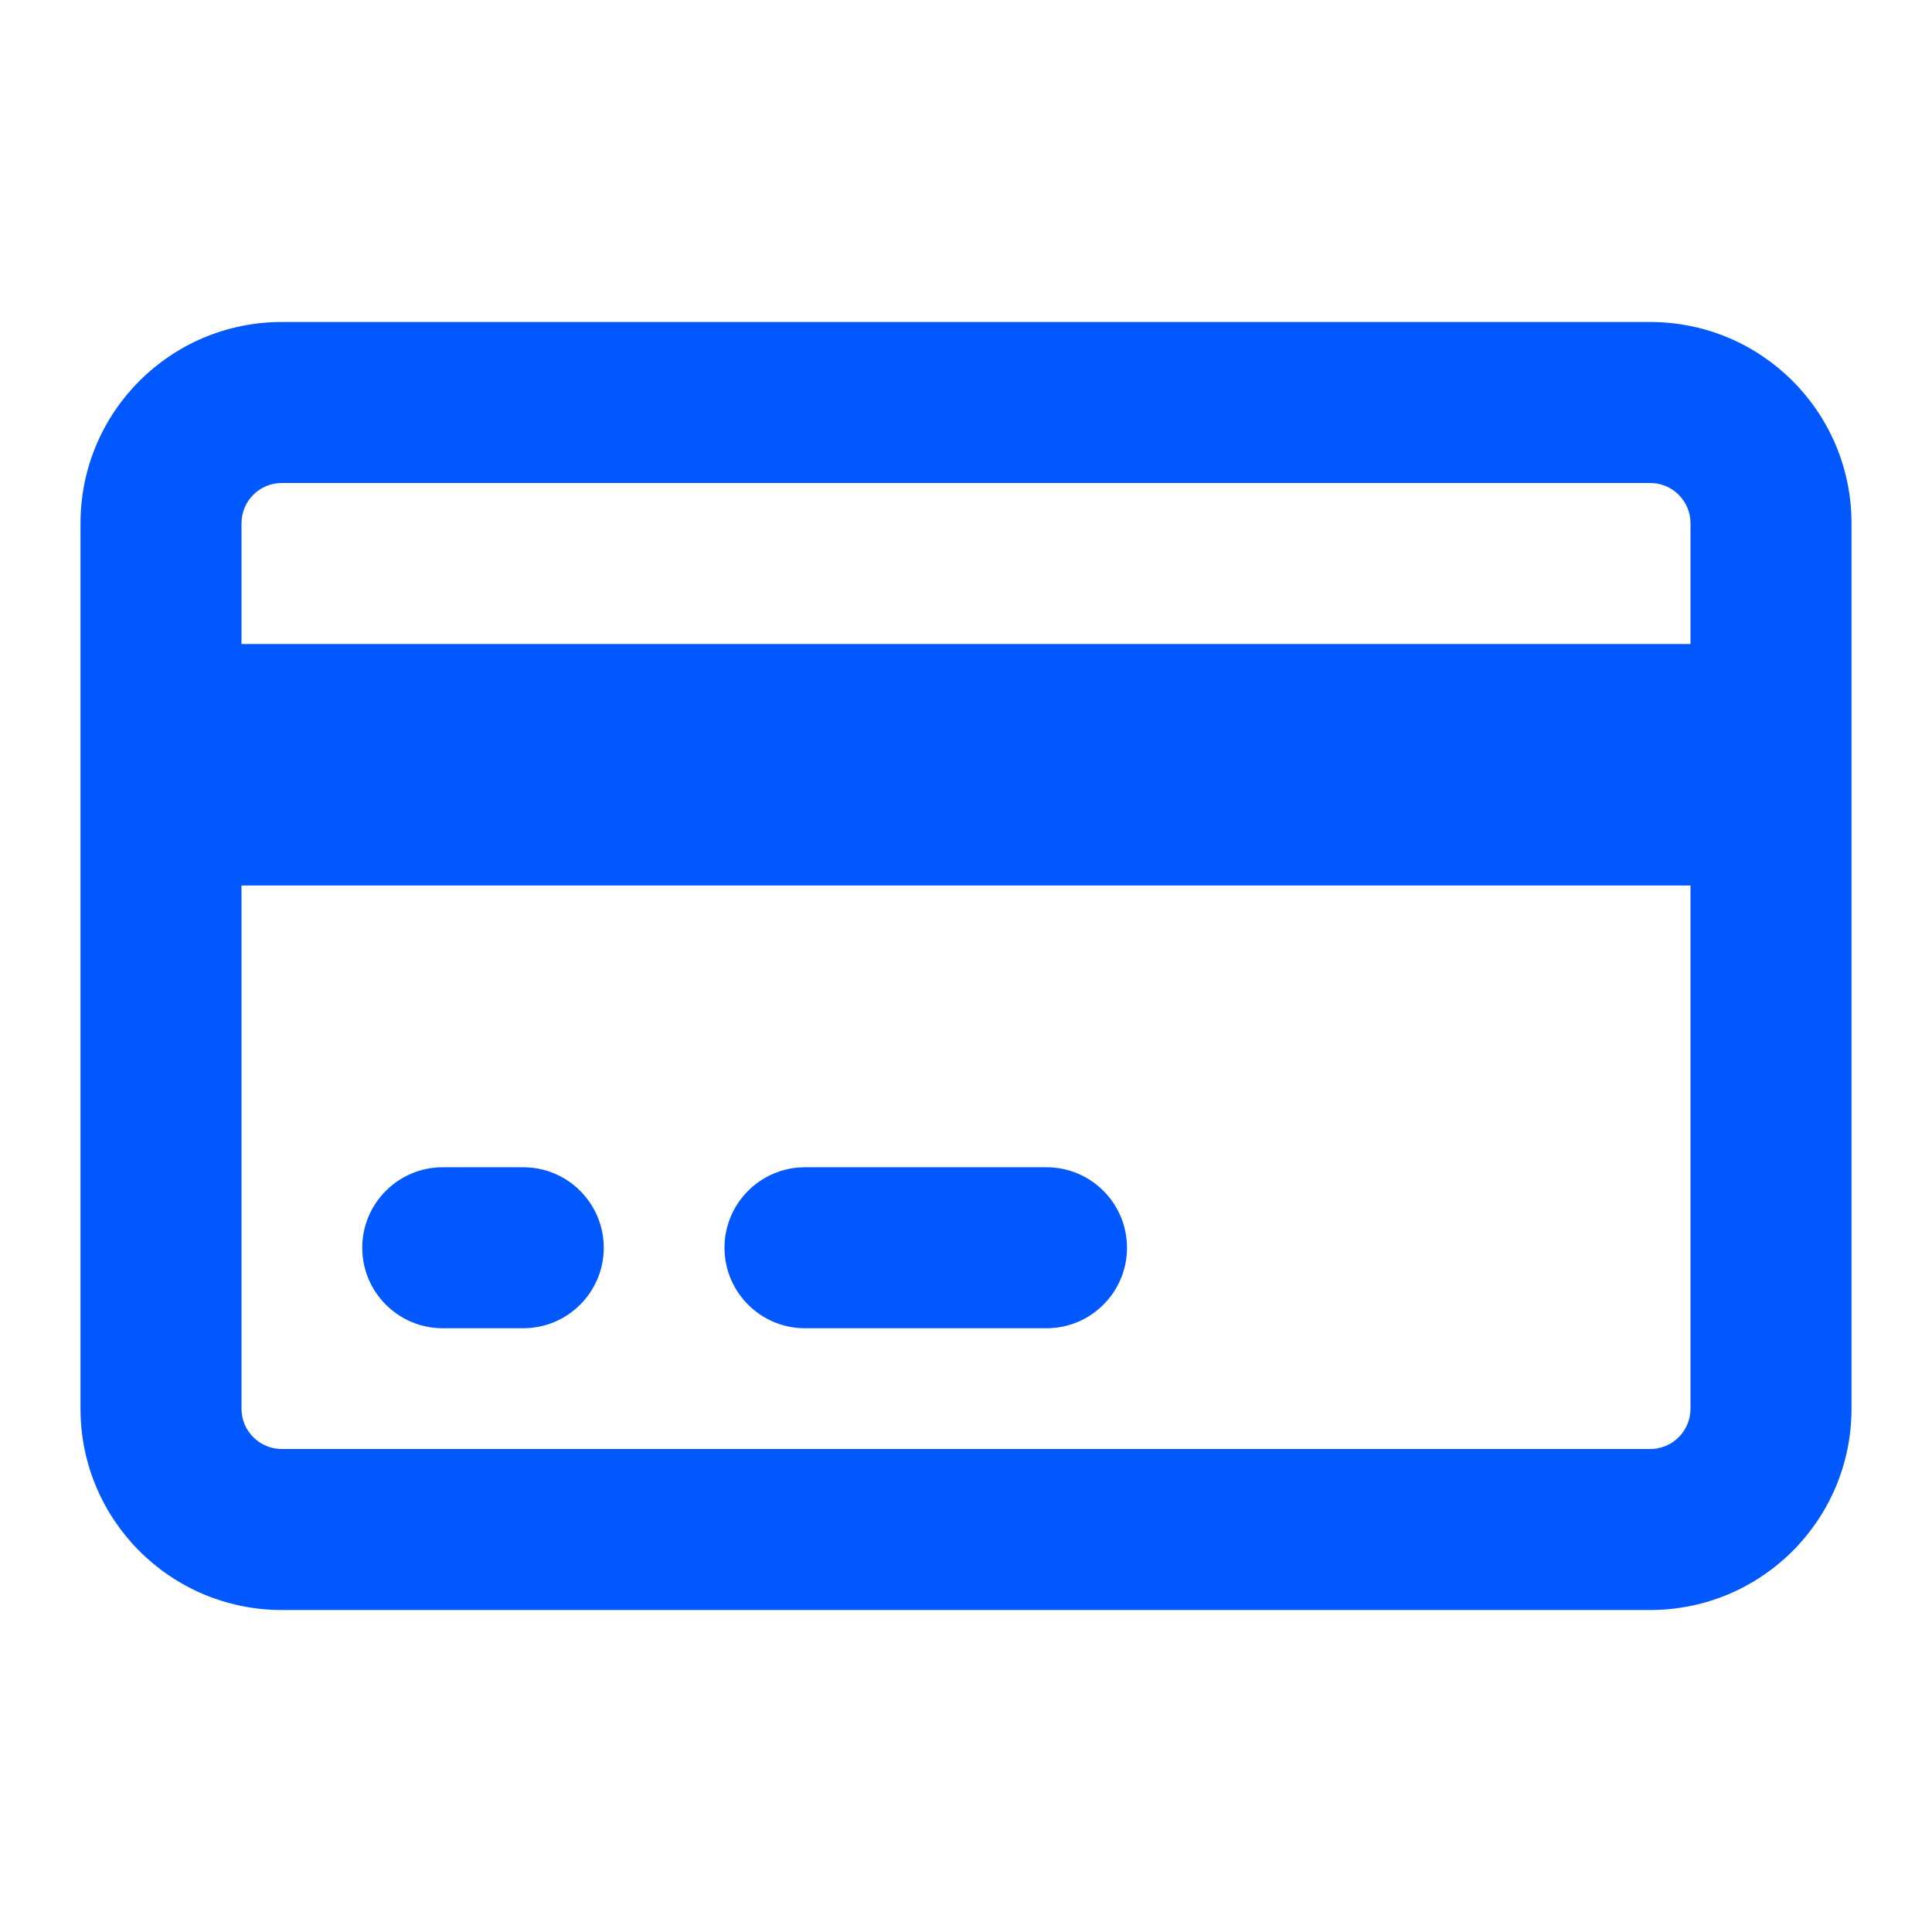<svg width="24" height="24" viewBox="0 0 24 24" fill="none" xmlns="http://www.w3.org/2000/svg">
<path fill-rule="evenodd" clip-rule="evenodd" d="M1 6.5C1 5.119 2.119 4 3.5 4H20.5C21.881 4 23 5.119 23 6.5V17.5C23 18.881 21.881 20 20.5 20H3.5C2.119 20 1 18.881 1 17.5V6.5ZM3.5 6C3.224 6 3 6.224 3 6.5V17.5C3 17.776 3.224 18 3.5 18H20.5C20.776 18 21 17.776 21 17.5V6.5C21 6.224 20.776 6 20.5 6H3.5Z" fill="#0258FF"/>
<path d="M2 8H22V11H2V8Z" fill="#0258FF"/>
<path fill-rule="evenodd" clip-rule="evenodd" d="M4.5 15.5C4.5 14.948 4.948 14.5 5.5 14.5H6.5C7.052 14.5 7.5 14.948 7.5 15.5C7.5 16.052 7.052 16.5 6.5 16.5H5.5C4.948 16.5 4.5 16.052 4.5 15.5Z" fill="#0258FF"/>
<path fill-rule="evenodd" clip-rule="evenodd" d="M9 15.5C9 14.948 9.448 14.5 10 14.5H13C13.552 14.5 14 14.948 14 15.5C14 16.052 13.552 16.5 13 16.5H10C9.448 16.5 9 16.052 9 15.5Z" fill="#0258FF"/>
</svg>
